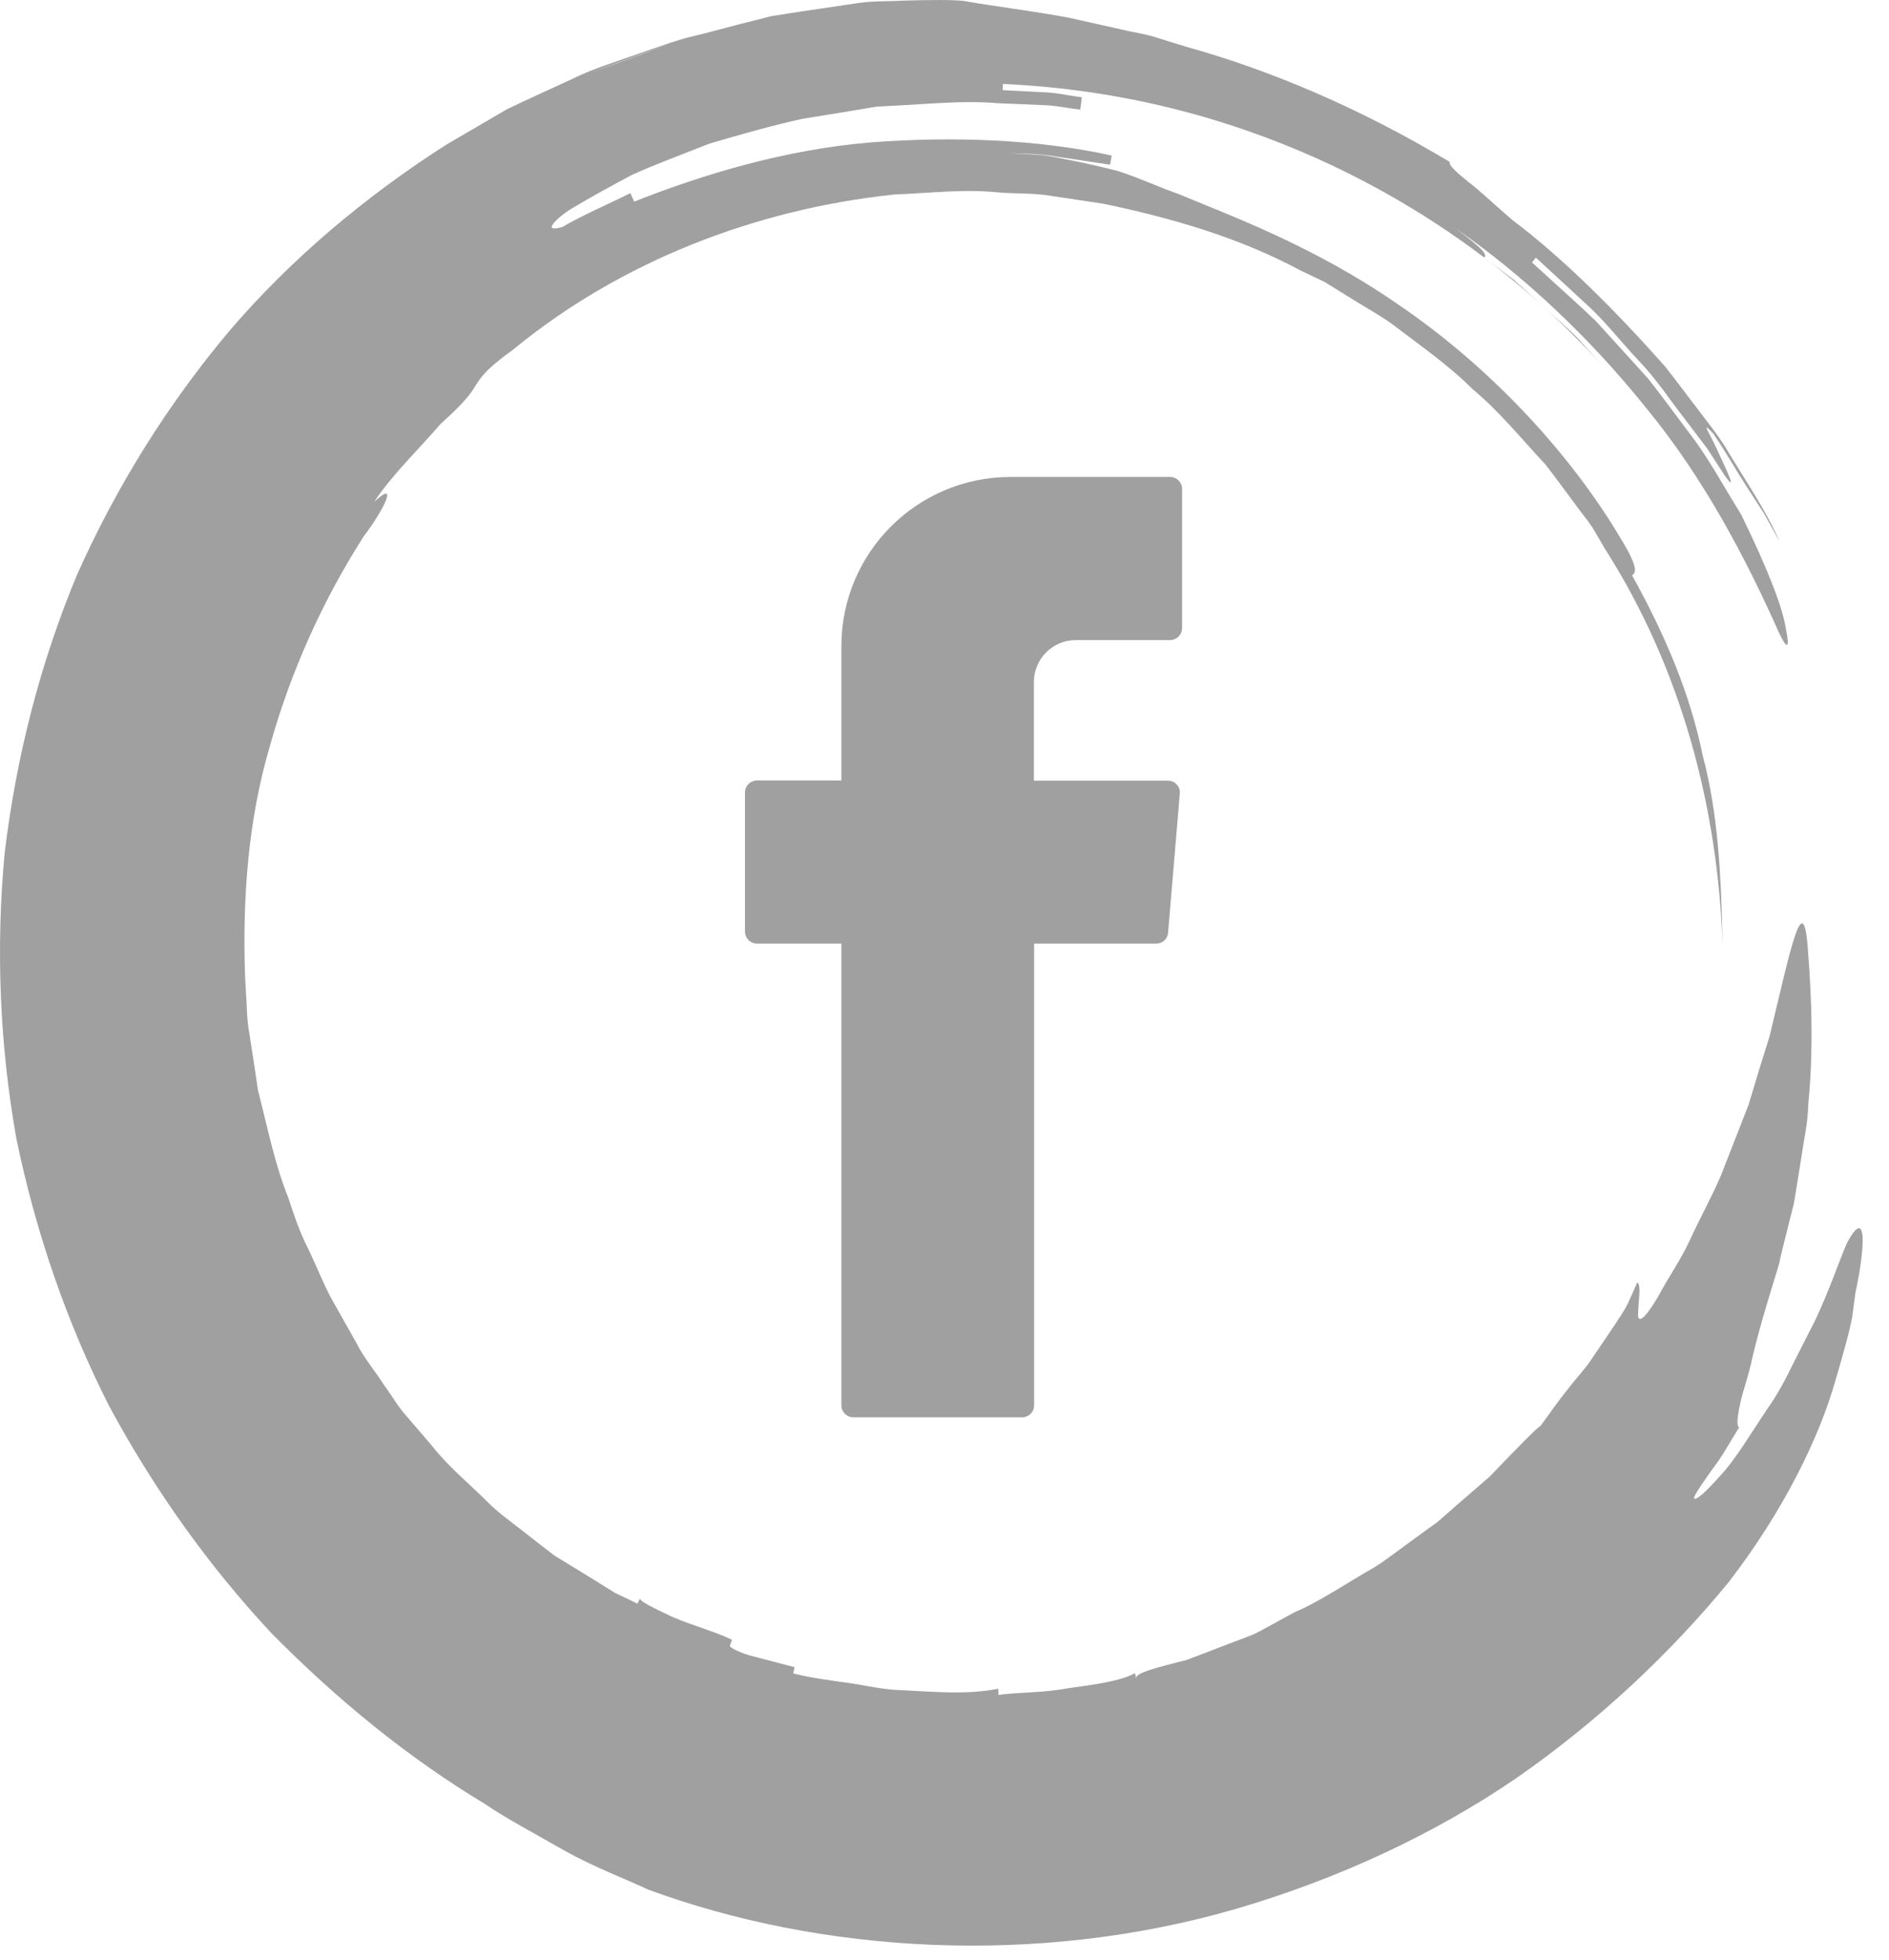 <svg width="53" height="55" viewBox="0 0 53 55" fill="none" xmlns="http://www.w3.org/2000/svg">
<path d="M16.269 2.194C16.816 1.911 17.415 1.744 17.988 1.518C18.567 1.312 19.14 1.081 19.745 0.946C19.101 1.074 18.49 1.312 17.865 1.525C17.247 1.744 16.61 1.937 16.018 2.233C15.419 2.51 14.814 2.78 14.215 3.07L12.497 4.074C10.263 5.509 8.184 7.241 6.433 9.288C4.701 11.348 3.266 13.652 2.165 16.118C1.122 18.615 0.453 21.254 0.131 23.932C-0.12 26.61 -0.01 29.307 0.459 31.946C1 34.566 1.869 37.102 3.066 39.458C4.322 41.782 5.847 43.932 7.624 45.831C9.446 47.678 11.447 49.32 13.636 50.633C14.157 51 15.007 51.444 15.844 51.927C16.687 52.397 17.595 52.738 18.181 53.015C23.015 54.798 29.085 55.191 34.711 53.549C37.511 52.725 40.189 51.496 42.532 49.899C44.856 48.283 46.864 46.385 48.499 44.395C50.076 42.349 51.055 40.289 51.492 38.75C51.718 37.978 51.891 37.373 51.969 36.941C52.027 36.51 52.059 36.266 52.059 36.266C52.329 35.03 52.4 33.794 51.821 34.875C51.582 35.429 51.319 36.221 50.932 37.038C50.726 37.444 50.514 37.862 50.301 38.28C50.095 38.705 49.877 39.117 49.613 39.49C49.111 40.237 48.692 40.952 48.28 41.389C47.881 41.84 47.604 42.097 47.533 42.046C47.501 42.02 47.656 41.769 47.913 41.409C48.036 41.222 48.203 41.023 48.345 40.791C48.486 40.553 48.641 40.302 48.795 40.05C48.718 40.005 48.744 39.754 48.821 39.4C48.892 39.04 49.066 38.596 49.169 38.081C49.407 37.07 49.761 35.989 49.922 35.442C49.973 35.158 50.141 34.54 50.334 33.755C50.398 33.356 50.469 32.912 50.546 32.442C50.61 31.979 50.726 31.502 50.733 31.006C50.932 29.056 50.758 27.119 50.72 26.578C50.585 24.891 50.237 26.642 49.651 29.069C49.458 29.674 49.259 30.331 49.059 31C48.802 31.65 48.544 32.32 48.287 32.976C48.01 33.62 47.675 34.219 47.411 34.798C47.147 35.371 46.8 35.854 46.568 36.298C46.066 37.173 45.931 37.09 45.963 36.826C45.963 36.542 46.059 36.04 45.937 35.982C45.841 36.208 45.744 36.414 45.654 36.613C45.551 36.806 45.435 36.974 45.326 37.141C45.107 37.469 44.901 37.772 44.695 38.074C44.502 38.383 44.238 38.647 44 38.963C43.748 39.272 43.504 39.619 43.221 40.012C43.201 39.999 42.938 40.25 42.526 40.675C42.319 40.887 42.075 41.138 41.804 41.422C41.508 41.679 41.187 41.962 40.839 42.258C40.672 42.407 40.498 42.561 40.318 42.715C40.124 42.851 39.931 42.992 39.738 43.134C39.346 43.411 38.966 43.72 38.567 43.971C37.743 44.441 36.996 44.956 36.327 45.232C36.327 45.232 36.114 45.348 35.586 45.638C35.451 45.709 35.303 45.799 35.123 45.876C34.936 45.947 34.73 46.024 34.498 46.114C34.267 46.204 34.009 46.301 33.726 46.41C33.584 46.462 33.436 46.52 33.282 46.578C33.121 46.616 32.954 46.661 32.78 46.706C31.846 46.945 31.866 47.035 31.885 47.118C31.866 47.035 31.866 47.035 31.846 46.945C31.402 47.183 30.675 47.267 29.954 47.37C29.239 47.505 28.506 47.479 28.016 47.556C28.01 47.466 28.01 47.466 28.01 47.382C27.051 47.569 26.079 47.453 25.113 47.414C24.631 47.382 24.161 47.26 23.678 47.202C23.201 47.131 22.719 47.073 22.255 46.951C22.274 46.867 22.274 46.867 22.294 46.777C21.83 46.655 21.367 46.533 21.019 46.443C20.678 46.34 20.466 46.211 20.479 46.179C20.504 46.095 20.504 46.095 20.537 46.011C20.112 45.792 19.423 45.606 18.882 45.374C18.348 45.123 17.917 44.917 17.962 44.84C17.923 44.917 17.923 44.917 17.884 44.994C17.672 44.891 17.46 44.788 17.254 44.692C17.061 44.569 16.867 44.453 16.674 44.331C16.294 44.099 15.921 43.868 15.561 43.649C15.226 43.391 14.898 43.14 14.582 42.889C14.267 42.645 13.945 42.413 13.675 42.136C13.127 41.595 12.548 41.119 12.104 40.546C11.866 40.269 11.634 39.999 11.402 39.729C11.164 39.465 10.99 39.149 10.778 38.866C10.527 38.467 10.211 38.106 9.993 37.669C9.755 37.25 9.516 36.819 9.272 36.388C9.046 35.95 8.86 35.48 8.641 35.023C8.409 34.573 8.248 34.09 8.087 33.601C7.701 32.642 7.502 31.612 7.238 30.588C7.16 30.067 7.083 29.539 6.999 29.011C6.948 28.747 6.929 28.483 6.922 28.213L6.877 27.402C6.8 25.245 6.954 23.025 7.572 20.933C8.158 18.834 9.059 16.839 10.205 15.049C10.772 14.302 11.203 13.421 10.495 14.084C11.029 13.285 11.737 12.622 12.361 11.895C13.076 11.251 13.205 11.039 13.34 10.826C13.475 10.614 13.597 10.382 14.389 9.816C17.402 7.337 21.193 5.87 25.087 5.458C26.066 5.419 27.051 5.297 28.029 5.4C28.518 5.439 29.014 5.413 29.497 5.497L30.952 5.715C32.864 6.114 34.769 6.662 36.5 7.595L37.163 7.91L37.788 8.297C38.2 8.561 38.631 8.792 39.037 9.075C39.816 9.674 40.627 10.228 41.322 10.923C42.081 11.554 42.693 12.32 43.362 13.034C43.665 13.421 43.948 13.82 44.244 14.212C44.386 14.412 44.547 14.598 44.682 14.805L45.049 15.429C47.16 18.744 48.209 22.645 48.332 26.578C48.293 24.614 48.216 22.87 47.772 21.19C47.424 19.491 46.748 17.869 45.789 16.137C45.866 16.092 46.021 16.008 45.499 15.152C43.967 12.558 41.631 10.17 39.236 8.548C36.848 6.887 34.46 6.031 33.057 5.439C32.574 5.278 32.11 5.046 31.377 4.801C31.003 4.705 30.566 4.602 30.025 4.492C29.754 4.447 29.465 4.364 29.136 4.344C28.808 4.325 28.454 4.306 28.068 4.28C28.583 4.319 29.104 4.299 29.613 4.389L31.145 4.621C31.164 4.537 31.19 4.364 31.19 4.364C29.143 3.913 26.768 3.816 24.412 3.997C22.049 4.196 19.758 4.879 17.794 5.657C17.794 5.657 17.724 5.497 17.685 5.419C17.048 5.741 16.391 6.011 15.773 6.372C15.509 6.443 15.432 6.411 15.509 6.295C15.593 6.179 15.825 5.96 16.217 5.748C16.604 5.516 17.119 5.233 17.736 4.904C18.367 4.621 19.108 4.344 19.906 4.029C20.723 3.791 21.605 3.533 22.513 3.334C22.976 3.256 23.44 3.186 23.903 3.108L24.598 2.992C24.83 2.98 25.068 2.967 25.3 2.954C26.233 2.902 27.141 2.819 27.991 2.896C28.416 2.915 28.828 2.928 29.214 2.947C29.606 2.954 29.967 3.038 30.308 3.076C30.321 2.992 30.347 2.812 30.353 2.729C29.986 2.684 29.619 2.593 29.246 2.587L28.132 2.529L28.139 2.355C31.499 2.51 34.537 3.314 37.331 4.621C40.118 5.934 42.673 7.762 44.952 10.247C44.766 10.041 44.527 9.777 44.27 9.494C44 9.217 43.678 8.947 43.369 8.664C43.06 8.38 42.744 8.097 42.461 7.84C42.152 7.608 41.869 7.395 41.644 7.228C41.695 7.157 41.753 7.086 40.845 6.411C42.706 7.698 44.579 9.442 46.169 11.425C47.791 13.388 48.982 15.661 49.902 17.727C50.141 18.242 50.224 18.216 50.108 17.65C50.025 17.07 49.613 15.995 48.853 14.438C48.396 13.704 48.016 13.002 47.572 12.384C47.115 11.779 46.69 11.193 46.246 10.627C45.763 10.092 45.274 9.558 44.766 8.998C44.218 8.477 43.62 7.949 42.983 7.363L43.092 7.228C43.517 7.621 44 8.065 44.508 8.535C45.023 8.998 45.467 9.578 45.963 10.105C46.471 10.627 46.864 11.238 47.289 11.779C47.495 12.056 47.701 12.32 47.894 12.577C48.068 12.848 48.235 13.105 48.396 13.35C48.737 13.826 48.493 13.292 48.242 12.758C48.01 12.21 47.662 11.728 48.068 12.165C48.403 12.648 48.692 13.169 49.014 13.665L49.497 14.412C49.638 14.669 49.786 14.927 49.928 15.191C49.574 14.373 49.033 13.575 48.512 12.719C48.267 12.281 47.939 11.889 47.636 11.483C47.321 11.077 47.019 10.659 46.697 10.26C45.326 8.715 43.858 7.247 42.442 6.179C41.991 5.799 41.56 5.381 41.206 5.11C40.858 4.833 40.633 4.621 40.678 4.544C38.11 3.005 35.599 1.956 33.282 1.312C32.992 1.222 32.709 1.139 32.432 1.048C32.155 0.958 31.866 0.92 31.589 0.855C31.035 0.733 30.501 0.611 29.98 0.495C28.937 0.302 27.946 0.186 27.032 0.025C26.729 -0.007 26.111 -0.007 25.306 0.019C24.901 0.044 24.45 0.019 23.968 0.102C23.485 0.173 22.97 0.25 22.436 0.328C22.172 0.373 21.901 0.411 21.624 0.456C21.354 0.527 21.084 0.598 20.813 0.662C20.266 0.804 19.719 0.952 19.178 1.094C18.651 1.274 18.136 1.473 17.646 1.654C17.157 1.834 16.674 1.982 16.269 2.194Z" fill="#A0A0A0"/>
<path fill-rule="evenodd" clip-rule="evenodd" d="M23.607 26.681V39.432C23.607 39.613 23.755 39.767 23.942 39.767H28.679C28.86 39.767 29.014 39.619 29.014 39.432V26.475H32.445C32.619 26.475 32.76 26.34 32.773 26.172L33.102 22.265C33.121 22.072 32.966 21.904 32.773 21.904H29.008V19.137C29.008 18.486 29.535 17.959 30.186 17.959H32.831C33.011 17.959 33.166 17.811 33.166 17.624V13.717C33.166 13.536 33.018 13.382 32.831 13.382H28.357C25.731 13.382 23.607 15.506 23.607 18.132V21.898H21.238C21.058 21.898 20.903 22.046 20.903 22.233V26.14C20.903 26.32 21.051 26.475 21.238 26.475H23.607V26.681Z" fill="#A0A0A0"/>
</svg>
